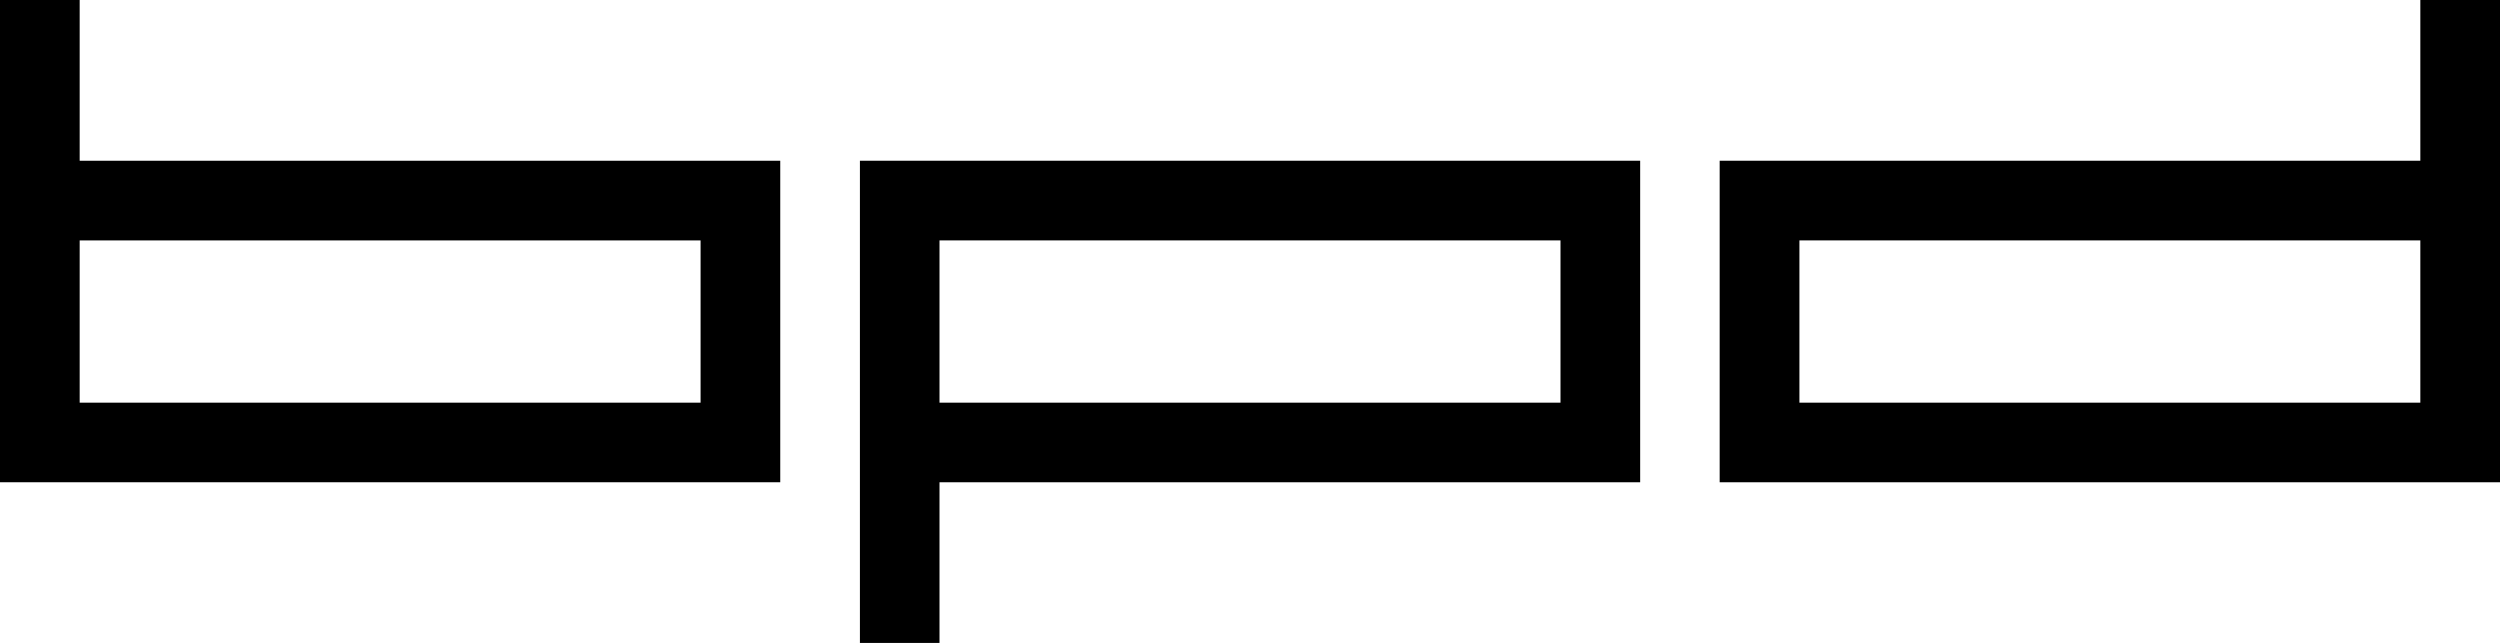 <svg id="Ebene_1" data-name="Ebene 1" xmlns="http://www.w3.org/2000/svg" viewBox="0 0 300 77.15"><defs><style>.cls-1{fill-rule:evenodd;}</style></defs><title>bpd_logo</title><g id="Gruppe_6" data-name="Gruppe 6"><path id="Pfad_7" data-name="Pfad 7" class="cls-1" d="M84.07,30.27H9.56V49.74H84.07V30.27M0,1.42H9.56V20.71H93.63V59.29H0V1.42" transform="translate(0 -1.42)"/><path id="Pfad_8" data-name="Pfad 8" class="cls-1" d="M187.26,30.27H112.74V49.74h74.52V30.27m9.56-9.56V59.29H112.74V78.58h-9.55V20.71h93.63" transform="translate(0 -1.42)"/><path id="Pfad_9" data-name="Pfad 9" class="cls-1" d="M215.93,30.27V49.74h74.51V30.27H215.93m-9.56-9.56h84.07V1.42H300V59.29H206.36V20.71" transform="translate(0 -1.42)"/></g></svg>